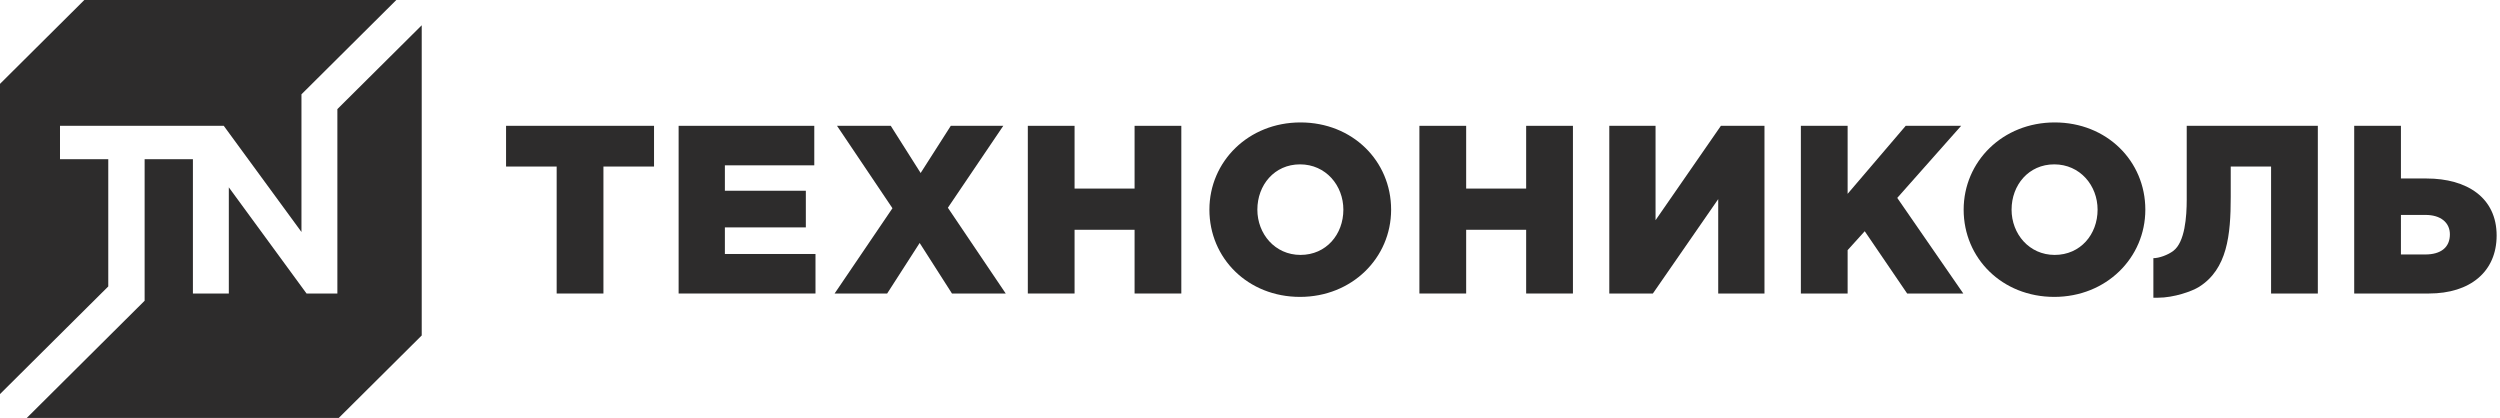 <svg xmlns="http://www.w3.org/2000/svg" x="0px" y="0px" width="335px" height="56px" viewBox="0 0 335 56">
<g>
	<polygon fill="#2D2C2C" points="67.812,22.316 74.593,22.316 74.593,39.331 80.86,39.331 80.86,22.316 87.64,22.316 87.64,16.859 
		67.812,16.859 	"></polygon>
	<polygon fill="#2D2C2C" points="97.134,30.471 107.982,30.471 107.982,25.56 97.134,25.56 97.134,22.154 109.114,22.154 
		109.114,16.86 90.935,16.86 90.935,39.33 109.276,39.33 109.276,34.034 97.134,34.034 	"></polygon>
	<polygon fill="#2D2C2C" points="134.44,16.86 127.406,16.86 123.366,23.183 119.362,16.86 112.16,16.86 119.589,27.903 
		111.837,39.33 118.879,39.33 123.235,32.557 127.564,39.33 134.768,39.33 127.015,27.837 	"></polygon>
	<polygon fill="#2D2C2C" points="152.034,25.269 143.992,25.269 143.992,16.86 137.728,16.86 137.728,39.33 143.992,39.33 
		143.992,30.79 152.034,30.79 152.034,39.33 158.297,39.33 158.297,16.86 152.034,16.86 	"></polygon>
	<path fill="#2D2C2C" d="M174.266,16.406c-6.976,0-12.206,5.234-12.206,11.689c0,6.518,5.168,11.689,12.142,11.689
		c6.974,0,12.208-5.234,12.208-11.689C186.409,21.577,181.242,16.406,174.266,16.406z M174.266,34.159
		c-3.422,0-5.78-2.822-5.78-6.064c0-3.308,2.29-6.071,5.716-6.071c3.455,0,5.809,2.827,5.809,6.071
		C180.011,31.403,177.72,34.159,174.266,34.159z"></path>
	<polygon fill="#2D2C2C" points="204.505,25.269 196.466,25.269 196.466,16.86 190.2,16.86 190.2,39.33 196.466,39.33 
		196.466,30.79 204.505,30.79 204.505,39.33 210.773,39.33 210.773,16.86 204.505,16.86 	"></polygon>
	<polygon fill="#2D2C2C" points="221.844,29.506 221.844,16.86 215.645,16.86 215.645,39.33 221.485,39.33 230.241,26.682 
		230.241,39.33 236.44,39.33 236.44,16.86 230.6,16.86 	"></polygon>
	<polygon fill="#2D2C2C" points="262.793,16.86 255.364,16.86 247.582,25.974 247.582,16.86 241.316,16.86 241.316,39.33 
		247.582,39.33 247.582,33.52 249.874,30.984 255.559,39.33 263.081,39.33 254.232,26.52 	"></polygon>
	<path fill="#2D2C2C" d="M275.329,16.406c-6.972,0-12.2,5.234-12.2,11.689c0,6.518,5.163,11.689,12.139,11.689
		c6.972,0,12.206-5.234,12.206-11.689C287.475,21.577,282.308,16.406,275.329,16.406z M275.329,34.159
		c-3.422,0-5.778-2.822-5.778-6.064c0-3.308,2.292-6.071,5.717-6.071c3.453,0,5.809,2.827,5.809,6.071
		C281.078,31.403,278.787,34.159,275.329,34.159z"></path>
	<path fill="#2D2C2C" d="M325.151,23.918h-3.426V16.86h-6.262v22.47h10.011c5.521,0,9.075-2.92,9.075-7.771
		C334.549,26.489,330.578,23.918,325.151,23.918z M324.991,34.099h-3.266V28.8h3.298c2.033,0,3.262,1.029,3.262,2.602
		C328.286,33.167,327.056,34.099,324.991,34.099z"></path>
	<polygon fill="#2D2C2C" points="14.508,21.329 8.04,21.329 8.04,16.86 29.984,16.86 40.396,31.084 40.396,12.638 53.106,0.001 
		53.106,0 11.301,0 0,11.237 0,52.804 0.001,52.805 14.508,38.382 	"></polygon>
	<polygon fill="#2D2C2C" points="45.208,39.33 41.077,39.33 30.662,25.103 30.662,39.33 25.85,39.33 25.85,21.329 19.38,21.329 
		19.38,40.3 3.404,56.187 3.402,56.187 3.405,56.191 45.208,56.188 56.511,44.952 56.511,3.386 45.208,14.619 	"></polygon>
	<path fill="#2D2C2C" d="M293.022,26.718c0,2.33-0.237,5.7-1.784,6.89c-0.727,0.56-1.926,0.987-2.685,0.987v5.3h0.596
		c2.163,0,4.592-0.865,5.525-1.455c3.777-2.385,4.244-6.922,4.244-12.045v-4.078h5.406V39.33h6.266V16.86h-17.569V26.718z"></path>
</g>
</svg>